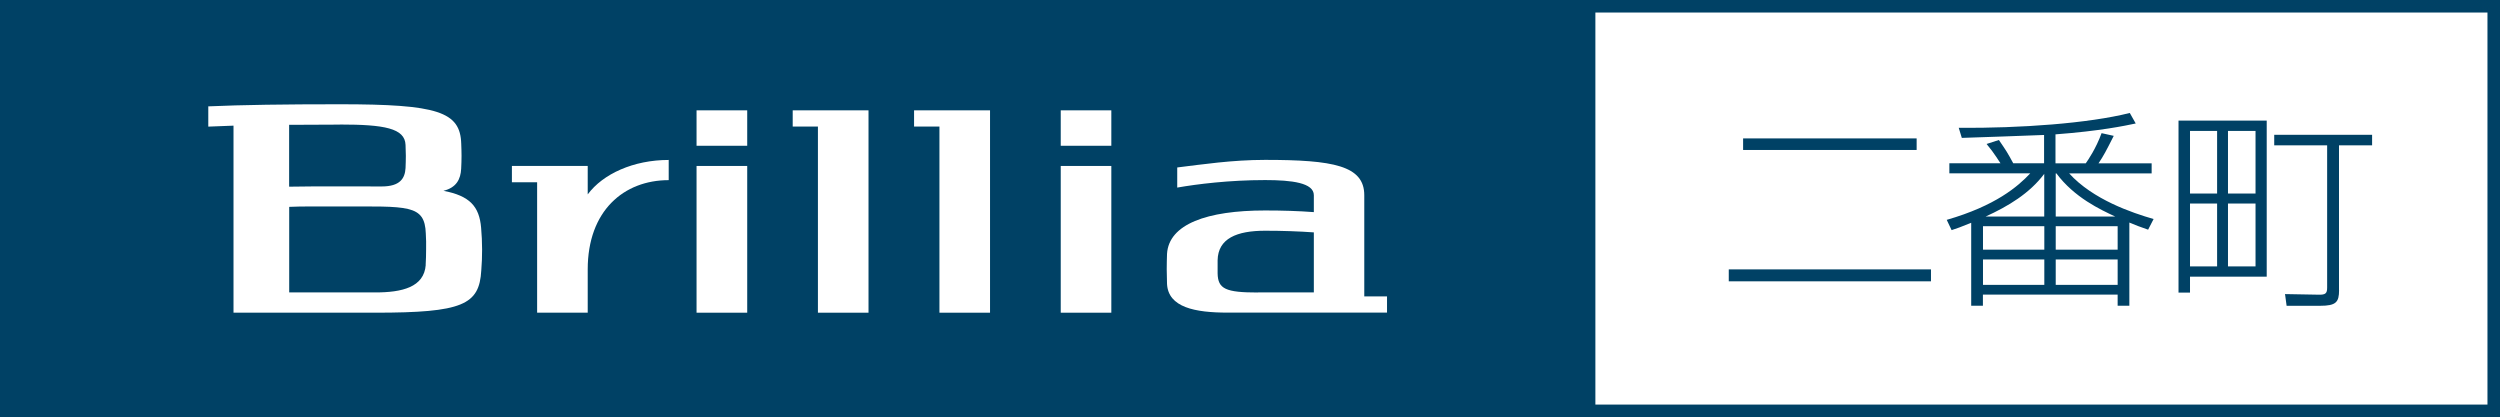 <?xml version="1.0" encoding="UTF-8"?>
<svg id="_レイヤー_2" data-name="レイヤー_2" xmlns="http://www.w3.org/2000/svg" viewBox="0 0 333.07 55.57">
  <defs>
    <style>
      .cls-1 {
        fill: #fff;
      }

      .cls-2 {
        fill: #004165;
      }
    </style>
  </defs>
  <g id="_レイヤー_1-2" data-name="レイヤー_1">
    <g>
      <path class="cls-2" d="M0,55.57V0h333.07v55.57H0Z"/>
      <rect class="cls-1" x="212.55" y="1.67" width="118.85" height="52.23"/>
      <g>
        <path class="cls-2" d="M257.26,35.89v1.59h-26.94v-1.59h26.94ZM255.35,18.44v1.54h-23.12v-1.54h23.12Z"/>
        <path class="cls-2" d="M273.88,21.76h4c.32-.45,1.35-1.95,2.11-4.02l1.62.36c-1.03,2.04-1.35,2.65-2.03,3.66h7.08v1.34h-10.99c3.17,3.49,8.37,5.25,11.25,6.08l-.73,1.42c-1.12-.39-1.7-.61-2.5-.95v11.08h-1.56v-1.48h-17.95v1.48h-1.56v-11.05c-1.44.59-1.85.73-2.61.98l-.65-1.37c6.49-1.87,9.49-4.44,11.13-6.2h-10.78v-1.34h6.81c-.12-.14-.73-1.23-1.85-2.57l1.64-.53c1.03,1.51,1.09,1.59,1.91,3.1h4.11v-3.77c-1.73.06-9.4.36-10.96.39l-.41-1.34c8.22.06,17.27-.59,22.79-1.98l.79,1.4c-1.47.31-4.73,1-10.69,1.45v3.85ZM264.19,30.14v3.12h8.17v-3.12h-8.17ZM264.19,34.57v3.38h8.17v-3.38h-8.17ZM272.35,23.16c-1.94,2.6-4.82,4.33-7.81,5.69h7.81v-5.69ZM281.81,28.85c-1.97-.92-5.46-2.54-7.84-5.75h-.09v5.75h7.93ZM273.88,30.14v3.12h8.25v-3.12h-8.25ZM273.88,34.57v3.38h8.25v-3.38h-8.25Z"/>
        <path class="cls-2" d="M301.99,16.07v20.79h-10.22v2.12h-1.53v-22.91h11.75ZM295.38,17.44h-3.61v8.34h3.61v-8.34ZM295.38,27.12h-3.61v8.37h3.61v-8.37ZM300.5,17.44h-3.67v8.34h3.67v-8.34ZM300.5,27.12h-3.67v8.37h3.67v-8.37ZM311.63,38.65c0,1.62-.41,2.09-2.53,2.09h-4.46l-.21-1.56,4.46.08c.97.03,1.15-.2,1.15-.95v-18.95h-7.05v-1.4h13.04v1.4h-4.41v19.28Z"/>
      </g>
      <g>
        <rect class="cls-1" x="92.8" y="14.7" width="6.75" height="4.72"/>
        <rect class="cls-1" x="92.8" y="22.11" width="6.75" height="19.55"/>
        <rect class="cls-1" x="141.32" y="14.7" width="6.74" height="4.72"/>
        <rect class="cls-1" x="141.32" y="22.11" width="6.74" height="19.55"/>
        <polygon class="cls-1" points="115.71 14.7 105.61 14.7 105.61 16.86 108.97 16.86 108.97 41.66 115.71 41.66 115.71 14.7 115.71 14.7"/>
        <polygon class="cls-1" points="131.9 14.7 121.78 14.7 121.78 16.86 125.16 16.86 125.16 41.66 131.9 41.66 131.9 14.7 131.9 14.7"/>
        <path class="cls-1" d="M64.1,30.36c-.24-2.88-1.53-4.27-5.02-4.94,1.75-.43,2.29-1.57,2.36-2.93.03-.58.05-1.16.05-1.72s-.02-1.06-.04-1.6c-.11-4.31-3.17-5.28-16.17-5.28-7.31,0-13.07.08-17.53.28v2.7c1.04-.05,2.16-.09,3.36-.13v24.92h18.89c11.65,0,13.86-1.05,14.12-5.63.08-.92.11-1.86.11-2.8-.01-.97-.04-1.92-.13-2.87M45.28,16.59c5.91,0,8.67.49,8.75,2.72.02.48.03.98.04,1.47,0,.54-.02,1.07-.04,1.61-.08,1.38-.74,2.45-3.17,2.45-1.66-.01-3.51-.01-5.59-.01-2.57,0-4.81,0-6.75.04v-8.24c2.06-.02,4.3-.03,6.75-.03M56.72,35.29c-.22,2.98-3.15,3.67-6.72,3.67h-11.47v-11.4c1.66-.08,3.86-.05,6.75-.05,9.07,0,11.32-.32,11.45,3.62.04.7.06,1.39.04,2.1,0,.69-.02,1.38-.06,2.06Z"/>
        <path class="cls-1" d="M155.44,35.87c0-.69.02-1.37.04-2.05.24-3.96,5.33-5.78,13.07-5.78,2.32,0,4.51.07,6.49.22v-2.25c0-1.65-2.9-2.02-6.49-2.02-4.8,0-9.09.54-11.71,1v-2.68c3.28-.4,7.32-1.01,11.71-1.01,9.07,0,13.21.76,13.21,4.71v13.48h3.03v2.16h-21.21c-4.37,0-7.94-.69-8.1-3.83-.02-.65-.04-1.32-.04-1.96M167.61,38.96h7.43v-8c-1.98-.14-4.16-.22-6.49-.22-3.79,0-6.28,1.04-6.33,3.94,0,.3,0,.56,0,.85,0,.3,0,.6,0,.89.04,2.08,1.07,2.55,5.38,2.55Z"/>
        <path class="cls-1" d="M78.3,25.9v-3.79h-10.1v2.17h3.36v17.38h6.74v-5.77c0-7.83,4.83-11.89,10.79-11.89v-2.69c-4.69,0-8.77,1.86-10.79,4.59Z"/>
      </g>
    </g>
  </g>
</svg>